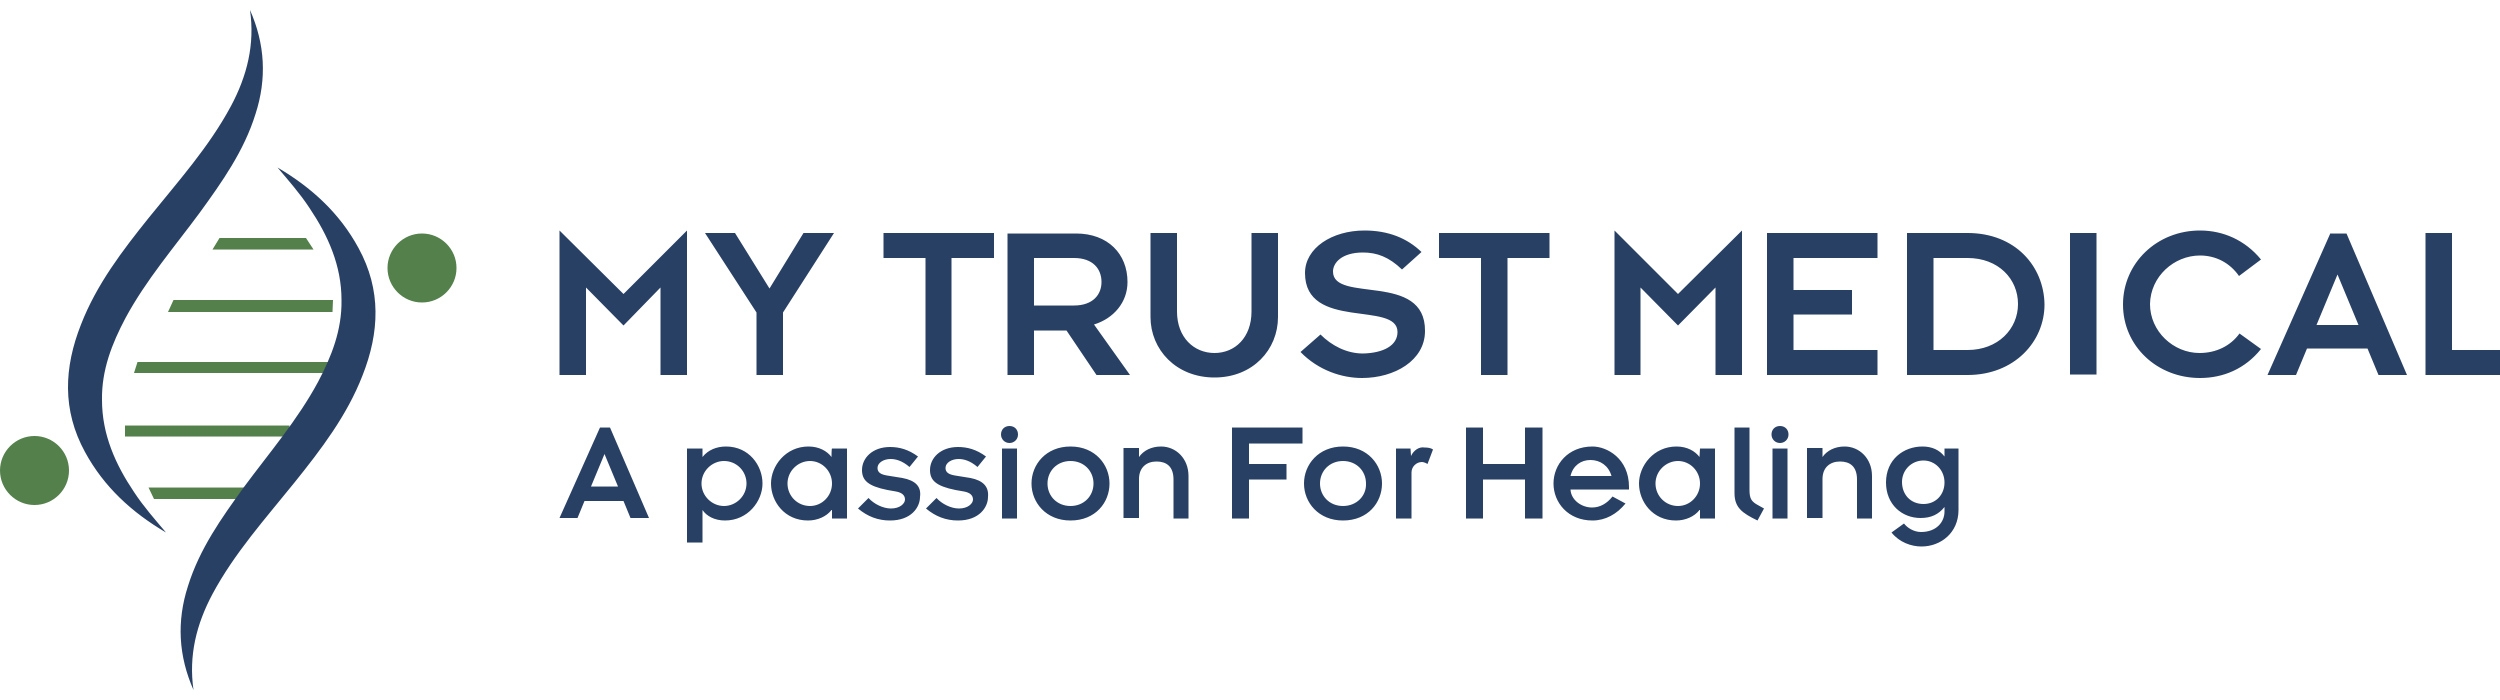 <svg xmlns="http://www.w3.org/2000/svg" xml:space="preserve" style="enable-background:new 0 0 500 140" viewBox="0 0 500 140">  <path d="M50.8 99.8h-20l-1.1-2.3h21.2v2.3zm7-14.7H25v2.2h32.9v-2.2zm8.8-12.7H27.5l-.7 2.2h39.8v-2.2zm0-12.4H34.7l-1.1 2.4h32.9l.1-2.4zm-5.4-12.4H43.9l-1.4 2.3h20.2l-1.5-2.3zM6.9 87.2c-3.8 0-6.9 3.1-6.9 6.9 0 3.8 3.1 6.9 6.9 6.9s6.9-3.1 6.9-6.9c0-3.8-3.1-6.9-6.9-6.9zm77.5-40.5c-3.8 0-6.9 3.1-6.9 6.9s3.1 6.9 6.9 6.9 6.9-3.1 6.9-6.9-3.1-6.9-6.9-6.9z" style="fill:#54804b"></path>  <path d="M50 2c3 6.8 3.4 13.7 1.1 20.8-2.3 7.4-6.7 13.6-11.2 19.8-5.1 6.9-10.7 13.4-14.8 21-2.7 5.1-4.8 10.4-4.7 16.4 0 6.9 2.7 12.9 6.4 18.4 1.9 2.9 4.2 5.5 6.4 8.1-6.8-4-12.4-9.1-16.2-16.1-4.6-8.4-4.2-16.9-.8-25.5 3.1-8 8.3-14.8 13.6-21.4 5.8-7.2 12-14.1 16.4-22.3C49.4 15.2 51 8.9 50 2zM38.7 138c-3-6.8-3.4-13.7-1.1-20.8 2.3-7.4 6.7-13.6 11.2-19.8 5.1-6.9 10.7-13.4 14.8-21 2.7-5.1 4.8-10.4 4.7-16.4 0-6.9-2.7-12.9-6.4-18.4-1.9-2.9-4.2-5.5-6.4-8.1 6.8 4 12.4 9.1 16.2 16.1 4.6 8.4 4.2 16.9.8 25.5-3.1 8-8.3 14.8-13.6 21.4-5.8 7.2-12 14.1-16.4 22.3-3.2 6-4.8 12.3-3.8 19.2zm73.2-91.9V75h5.3V57.5l7.5 7.6 7.4-7.6V75h5.3V46.1l-12.7 12.7zm42 11.6L147 46.6h-6l10.3 15.9V75h5.3V62.5l10.2-15.9h-6.1zm22.8-6.1h8.4V75h5.2V51.6h8.5v-5h-22.1zm48.8 4.8c0-5.6-3.9-9.7-10.3-9.7h-13.7V75h5.3v-8.9h6.5l6 8.9h6.7l-7.2-10.1c3.9-1.2 6.7-4.4 6.7-8.5zm-18.7 4.7v-9.5h8c3.8 0 5.5 2.2 5.5 4.8 0 2.5-1.7 4.7-5.5 4.7h-8zm43.5 1.2c0 5.2-3.3 8.3-7.4 8.3-4.1 0-7.5-3.1-7.5-8.3V46.6h-5.3v16.8c0 6.5 5.1 12.1 12.8 12.1 7.7 0 12.7-5.6 12.7-12.1V46.6h-5.3v15.7zm16.3-8c0-1.7 1.7-3.8 6-3.8 2.8 0 5.2.9 7.8 3.4l3.9-3.5c-2.9-2.8-6.7-4.3-11.4-4.3-6.5 0-11.9 3.5-11.9 8.5 0 11.6 18.5 5.5 18.5 11.8 0 2.7-2.8 4.2-6.9 4.3-3.3 0-6.3-1.6-8.5-3.8l-4 3.5c3.6 3.7 8.3 5.2 12.3 5.2 6.5 0 12.6-3.5 12.6-9.4.1-11.9-18.4-5.5-18.4-11.9zm21.2-2.7h8.4V75h5.3V51.6h8.4v-5h-22.1zm35.1-5.5V75h5.2V57.5l7.5 7.6 7.5-7.6V75h5.3V46.1l-12.8 12.7zM353.4 75h22.1v-5h-16.8v-7.1h11.7V58h-11.7v-6.4h16.8v-5h-22.1zm40.1-28.4h-12.1V75h12.1c9.4 0 15.4-6.7 15.4-14.1-.1-7.6-5.8-14.3-15.4-14.3zm0 23.4h-6.8V51.6h6.8c6.2 0 10.1 4.2 10.1 9.2 0 5-4 9.2-10.1 9.2zM414 46.6h5.3v28.3H414zm26 4.5c3.2 0 6 1.5 7.8 4.1l4.4-3.3c-3.2-3.9-7.6-5.8-12.2-5.8-8.6 0-15.4 6.5-15.4 14.8s6.8 14.7 15.4 14.7c4.6 0 9-1.8 12.2-5.8l-4.3-3.1c-1.8 2.5-4.7 3.9-8 3.9-5.2 0-9.9-4.3-9.9-9.8.1-5.5 4.8-9.7 10-9.7zm26.1-4.5L453.5 75h5.7l2.2-5.3h12.1l2.2 5.3h5.7l-12.1-28.3h-3.2zM463.3 65l4.2-10.1 4.2 10.1h-8.4zm36.7 5h-9.6V46.6h-5.3V75H500zM120 85.5l-8.1 18.1h3.6l1.4-3.4h7.8l1.4 3.4h3.7L122 85.5h-2zm-1.8 11.8 2.7-6.5 2.7 6.5h-5.4zm27-8c-1.9 0-3.6.7-4.7 2.1v-1.7h-3.1v18.8h3.1V102c.8 1.2 2.4 2.1 4.5 2.1 4.6 0 7.5-3.9 7.5-7.4 0-3.6-2.7-7.4-7.3-7.4zm-.4 11.9c-2.4 0-4.5-2-4.5-4.5s2.1-4.5 4.5-4.5c2.5 0 4.5 2 4.5 4.5s-2.1 4.5-4.5 4.5zm21.5-9.8c-.9-1.2-2.5-2.1-4.6-2.1-4.6 0-7.5 3.9-7.5 7.4 0 3.6 2.7 7.4 7.4 7.4 1.9 0 3.7-.8 4.7-2.1h.1v1.7h3v-14h-3c-.1 0-.1 1.7-.1 1.7zm-4.3 9.8c-2.5 0-4.5-2-4.5-4.5s2.1-4.5 4.5-4.5 4.4 2 4.4 4.5-2 4.5-4.4 4.5zm18.5-5.6-3.1-.5c-1.2-.2-1.9-.6-1.9-1.5 0-1.1 1.3-1.8 2.6-1.8 1 0 2.3.3 3.8 1.6l1.7-2.1c-1.9-1.4-3.7-1.9-5.6-1.9-3.5 0-5.6 2.2-5.6 4.6 0 2 1.1 3.2 5.1 4l1.7.3c1.1.2 1.8.7 1.8 1.6 0 .8-1 1.8-2.8 1.8-1.6 0-3.4-.9-4.5-2.1l-2.1 2.1c1.9 1.6 4 2.4 6.4 2.4 4.3 0 6-2.7 6-4.7.3-2.1-.9-3.3-3.5-3.8zm13.6 0-3.1-.5c-1.2-.2-1.9-.6-1.9-1.5 0-1.1 1.3-1.8 2.6-1.8 1 0 2.3.3 3.8 1.6l1.7-2.1c-1.9-1.4-3.7-1.9-5.6-1.9-3.5 0-5.6 2.2-5.6 4.6 0 2 1.1 3.2 5.1 4l1.7.3c1.1.2 1.8.7 1.8 1.6 0 .8-1 1.8-2.8 1.8-1.6 0-3.4-.9-4.5-2.1l-2.1 2.1c1.9 1.6 4 2.4 6.4 2.4 4.3 0 6-2.7 6-4.7.2-2.1-1-3.3-3.5-3.8zm6.3-5.9h3v14h-3zm1.5-4.5c-1 0-1.7.7-1.7 1.7 0 .9.7 1.7 1.7 1.7.9 0 1.7-.7 1.7-1.7s-.7-1.7-1.7-1.7zm12.2 4.1c-4.9 0-7.8 3.6-7.8 7.4s2.9 7.4 7.8 7.4c5 0 7.8-3.6 7.8-7.4 0-3.7-2.8-7.4-7.8-7.4zm0 11.9c-2.7 0-4.6-2-4.6-4.5s1.9-4.5 4.6-4.5 4.6 2 4.6 4.5-1.9 4.5-4.6 4.5zm18.1-11.9c-1.9 0-3.5.8-4.4 2.1v-1.8h-3.1v14h3.1v-7.8c0-2.3 1.5-3.5 3.5-3.5s3.4 1 3.4 3.6v7.8h3v-8.5c0-3.5-2.5-5.9-5.5-5.9zm14.2 14.4h3.4v-7.8h7.5v-3.1h-7.5v-4.1h10.7v-3.2h-14.1zm22.2-14.4c-4.9 0-7.8 3.6-7.8 7.4s2.9 7.4 7.8 7.4c5 0 7.8-3.6 7.8-7.4 0-3.7-2.8-7.4-7.8-7.4zm0 11.9c-2.7 0-4.6-2-4.6-4.5s1.9-4.5 4.6-4.5 4.6 2 4.6 4.5c.1 2.5-1.9 4.5-4.6 4.5zm13.6-10-.1-1.5h-2.9v14h3.1v-9.2c0-1.2 1-2.1 2.1-2.1.3 0 .8.2 1.1.4l1.1-2.9c-.4-.3-1-.4-1.7-.4-1.1-.2-2.2.6-2.7 1.7zm22.8 1.6h-8.4v-7.3h-3.4v18.2h3.4v-7.8h8.4v7.8h3.5V85.5H305zm13.5-3.5c-4.9 0-7.8 3.6-7.8 7.4s2.9 7.4 7.8 7.4c2.6 0 4.9-1.3 6.6-3.4l-2.6-1.4c-1.1 1.4-2.5 2.2-4.1 2.2-2.1 0-4.2-1.5-4.3-3.6h11.7v-.5c0-5.7-4.4-8.1-7.3-8.1zm-4.4 5.9c.5-2.1 2.1-3.2 4-3.2s3.6 1.1 4.2 3.2h-8.2zm25.8-3.8c-.9-1.2-2.5-2.1-4.6-2.1-4.6 0-7.5 3.9-7.5 7.4 0 3.6 2.7 7.4 7.4 7.4 1.9 0 3.7-.8 4.7-2.1h.1v1.7h3v-14h-3l-.1 1.7zm-4.3 9.8c-2.5 0-4.5-2-4.5-4.5s2.1-4.5 4.5-4.5 4.4 2 4.4 4.5-2 4.5-4.4 4.5zm14.3-3.2V85.5h-3v13.1c0 2.9 1.5 4 4.6 5.5l1.3-2.4-1.6-.9c-.9-.6-1.3-1.1-1.3-2.8zm6.1-12.8c-1 0-1.7.7-1.7 1.7 0 .9.7 1.7 1.7 1.7.9 0 1.7-.7 1.7-1.7s-.7-1.7-1.7-1.7zm-1.5 4.5h3v14h-3zm14.4-.4c-1.9 0-3.5.8-4.4 2.1v-1.8h-3.1v14h3.1v-7.8c0-2.3 1.5-3.5 3.5-3.5s3.4 1 3.4 3.6v7.8h3v-8.5c0-3.5-2.5-5.9-5.5-5.9zm20 .4v1.6c-1-1.3-2.5-2-4.4-2-3.8 0-7.3 2.6-7.3 7.2 0 4.4 3.2 7.1 6.9 7.1 2.1 0 3.6-.7 4.8-2.2v.9c0 2.1-1.6 4.1-4.7 4.1-1.5 0-2.8-.9-3.4-1.7l-2.5 1.8c1.6 2 4 2.8 6 2.8 3.8 0 7.4-2.7 7.4-7.3V89.7h-2.8zm-4.2 11.1c-2.6 0-4.3-1.9-4.3-4.4 0-2.4 1.9-4.3 4.3-4.3 2.3 0 4.2 1.9 4.2 4.4 0 2.4-1.7 4.3-4.2 4.3z" style="fill:#294065"></path></svg>